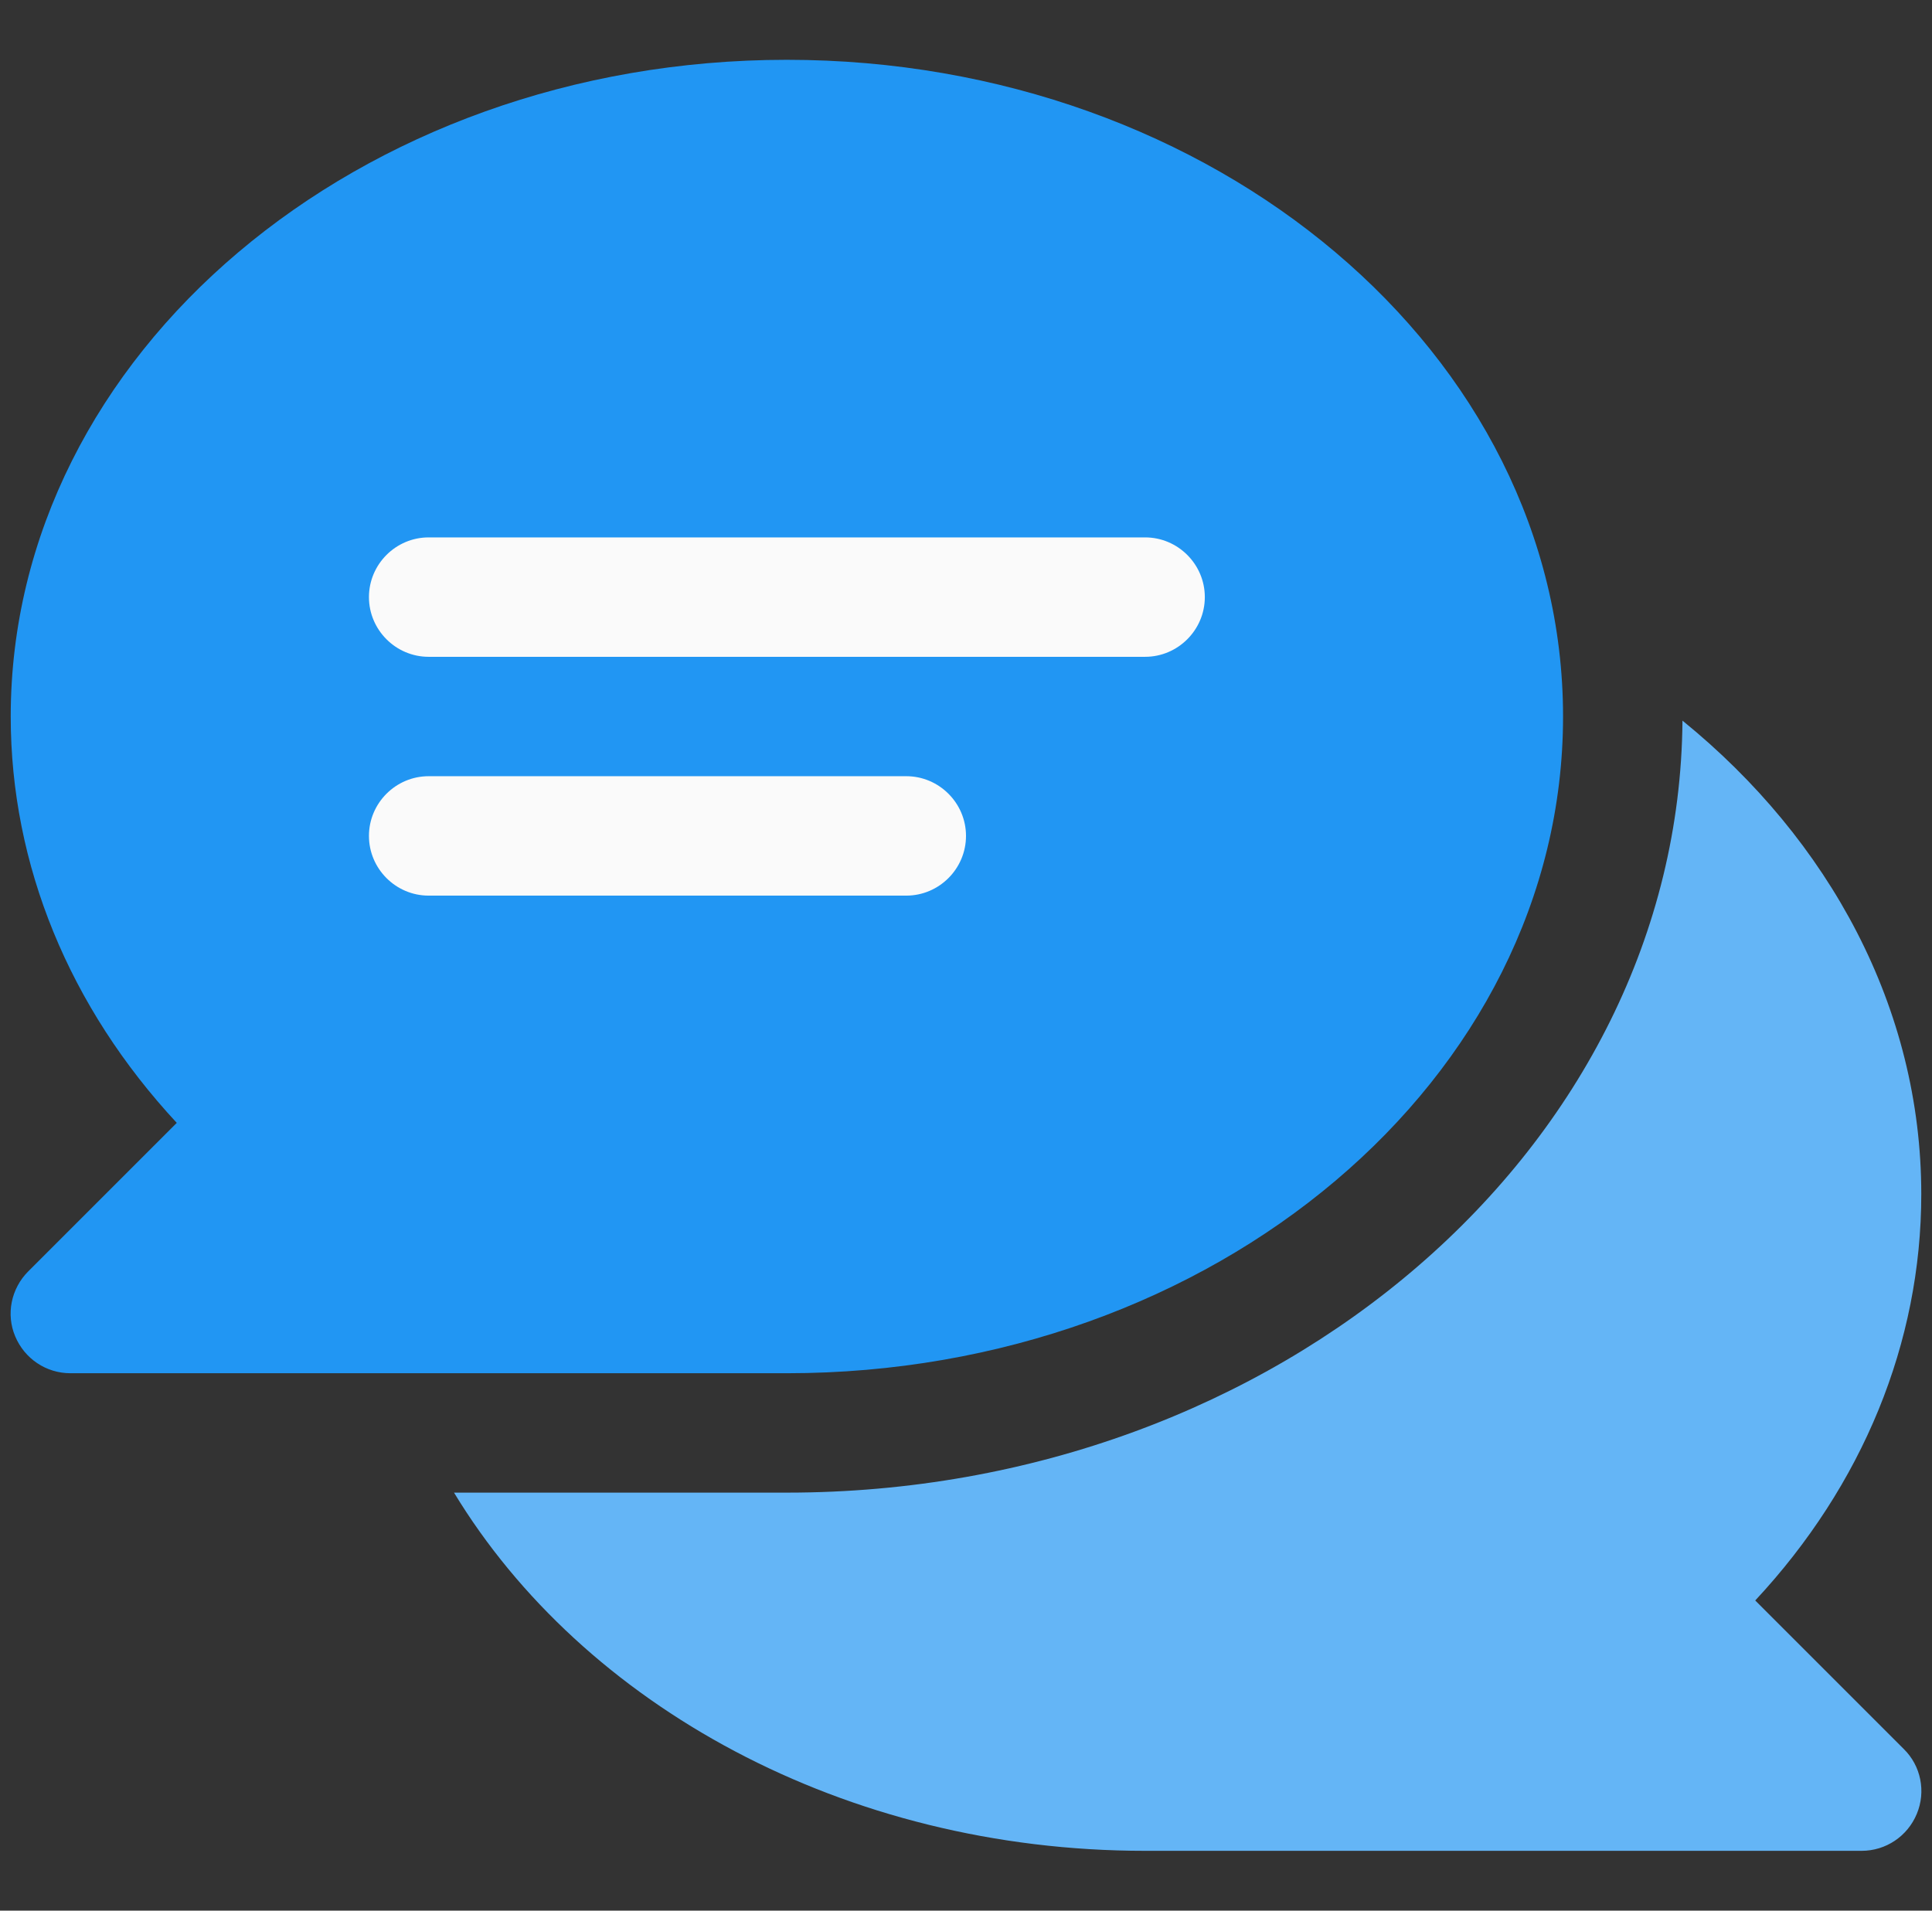 <svg width="91" height="90" viewBox="0 0 91 90" fill="none" xmlns="http://www.w3.org/2000/svg">
<rect x="0" y="0" width="91" height="90" fill="#333333" stroke="none"/>
<g clip-path="url(#clip0_28_277)">
<path d="M82.674 75.39C87.736 69.959 90.495 63.244 90.495 56.249C90.495 47.496 86.172 39.569 79.247 33.945C79.088 53.999 60.229 70.31 37.063 70.31H21.385C27.449 80.311 39.77 87.183 53.937 87.183H87.683C88.826 87.183 89.845 86.498 90.284 85.443C90.724 84.389 90.478 83.176 89.669 82.385L82.674 75.39Z" fill="#64B5F6"/>
<path d="M37.063 2.817C16.903 2.817 0.505 16.685 0.505 33.751C0.505 40.747 3.264 47.443 8.326 52.892L1.331 59.887C0.522 60.696 0.276 61.909 0.715 62.946C1.155 64 2.174 64.686 3.317 64.686H37.063C57.223 64.686 73.622 50.818 73.622 33.751C73.622 16.685 57.223 2.817 37.063 2.817Z" fill="#2196F3"/>
<path d="M53.937 25.314H20.19C18.643 25.314 17.378 26.58 17.378 28.127C17.378 29.673 18.643 30.939 20.19 30.939H53.937C55.483 30.939 56.749 29.673 56.749 28.127C56.749 26.58 55.483 25.314 53.937 25.314Z" fill="#FAFAFA"/>
<path d="M42.688 36.563H20.19C18.643 36.563 17.378 37.829 17.378 39.375C17.378 40.922 18.643 42.188 20.19 42.188H42.688C44.234 42.188 45.5 40.922 45.5 39.375C45.5 37.829 44.234 36.563 42.688 36.563Z" fill="#FAFAFA"/>
</g>
<defs>
<clipPath id="clip0_28_277">
<rect width="90" height="90" fill="white" transform="translate(0.5)"/>
</clipPath>
</defs>
</svg>

